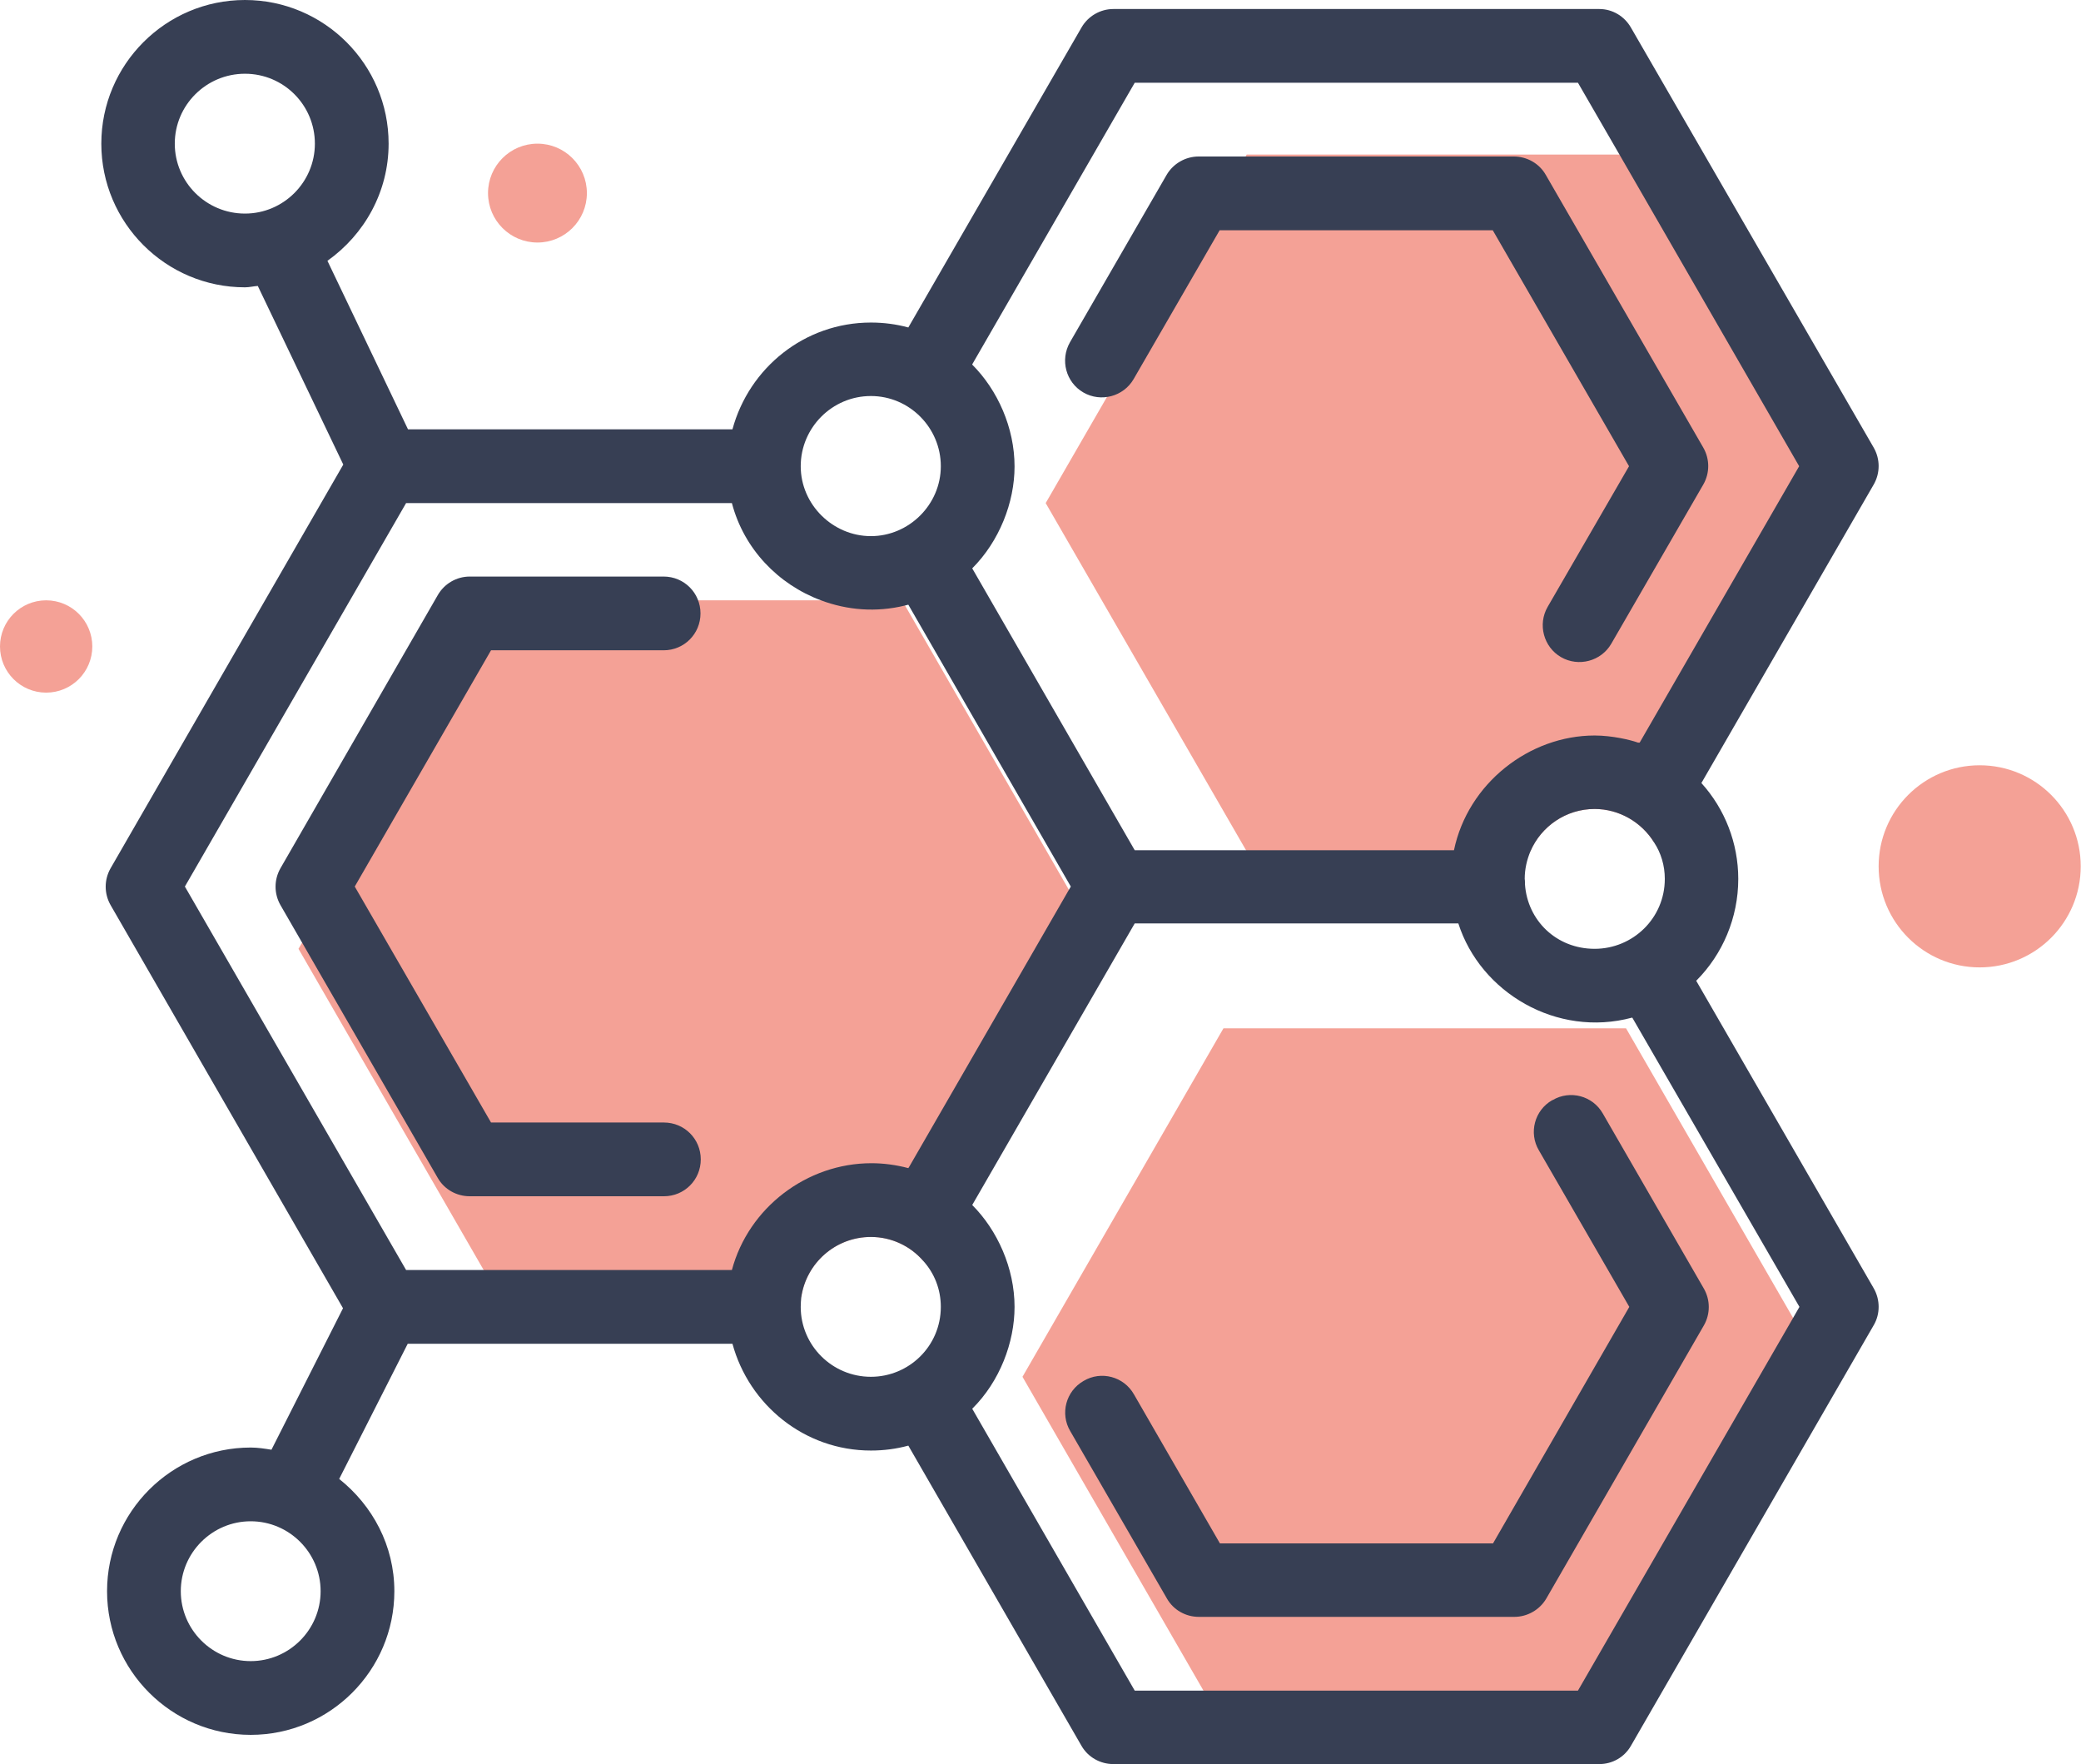 <svg xmlns="http://www.w3.org/2000/svg" id="Layer_2" data-name="Layer 2" viewBox="0 0 76.2 64.59"><defs><style>      .cls-1 {        fill: #373f54;      }      .cls-2 {        fill: #f4a196;      }    </style></defs><g id="Layer_1-2" data-name="Layer 1"><g><path class="cls-2" d="M67.75,18.42l-7.18,12.43c-.46-.75-1.29-1.23-2.18-1.23-1.05,0-1.96,.64-2.35,1.55h-10.39l-.03-.05-7.33-12.7,2.24-3.88,5.08-8.81,.04-.07h14.74l7.36,12.76Z"></path><polygon class="cls-2" points="59.54 37.65 44.8 37.65 37.44 50.41 44.8 63.17 59.54 63.17 66.9 50.41 59.54 37.65"></polygon><path class="cls-2" d="M40.39,34.74l-6.59,11.42c-.46-.53-1.15-.87-1.91-.87-1.3,0-2.37,.96-2.55,2.21h-11.05l-.58-1-6.78-11.76,.14-.24,7.22-12.52h14.74l.11,.19,6,10.41,1.25,2.16Z"></path><g id="_71" data-name="71"><path class="cls-1" d="M62.11,35.91c.97-.97,1.54-2.31,1.54-3.73,0-1.31-.49-2.56-1.35-3.51l6.31-10.93c.24-.42,.24-.93,0-1.35L59.72,1.01c-.24-.42-.68-.68-1.16-.68h-17.79c-.48,0-.93,.26-1.17,.68l-6.34,10.98c-.44-.12-.9-.18-1.37-.18-2.43,0-4.46,1.66-5.07,3.91H14.94l-2.95-6.17c1.35-.96,2.24-2.52,2.24-4.29,0-2.9-2.36-5.26-5.26-5.26S3.71,2.36,3.71,5.26s2.36,5.26,5.26,5.26c.16,0,.31-.04,.47-.05l3.13,6.54L4.05,31.79c-.24,.42-.24,.93,0,1.35l8.51,14.76-2.62,5.18c-.25-.04-.5-.08-.76-.08-2.9,0-5.26,2.36-5.26,5.26s2.36,5.26,5.26,5.26,5.26-2.36,5.26-5.26c0-1.67-.8-3.14-2.02-4.11l2.51-4.95h11.89c.61,2.24,2.64,3.91,5.07,3.91,.47,0,.93-.06,1.37-.18l6.34,10.99c.24,.42,.69,.67,1.17,.67h17.79c.48,0,.92-.25,1.16-.67l8.89-15.4c.24-.41,.24-.93,0-1.35l-6.5-11.26ZM8.97,7.82c-1.42,0-2.57-1.15-2.57-2.56s1.15-2.56,2.57-2.56,2.56,1.15,2.56,2.56-1.15,2.56-2.56,2.56Zm.21,53c-1.41,0-2.56-1.15-2.56-2.56s1.15-2.56,2.56-2.56,2.56,1.15,2.56,2.56-1.15,2.56-2.56,2.56Zm51.78-28.64c0,1.44-1.17,2.56-2.57,2.56s-2.46-1.04-2.55-2.36c0-.04,0-.16-.01-.2,0-.36,.08-.7,.21-1.01,.39-.91,1.3-1.55,2.35-1.55,.89,0,1.72,.48,2.18,1.23,.25,.38,.39,.84,.39,1.33ZM35.6,13.34l5.95-10.31h16.23l1.52,2.63,6.58,11.41-5.84,10.12s-.04,0-.06,0c-.28-.1-.95-.26-1.59-.26-2.39,0-4.64,1.75-5.15,4.2h-11.69l-5.95-10.32c.99-.99,1.55-2.41,1.55-3.73,0-1.42-.62-2.8-1.55-3.73Zm-3.71,1.16c1.41,0,2.56,1.16,2.56,2.57s-1.17,2.56-2.56,2.56-2.57-1.15-2.57-2.56,1.15-2.57,2.57-2.57ZM14.87,46.5l-8.1-14.04,8.1-14.04h11.93c.44,1.68,1.7,2.98,3.26,3.56,.96,.36,2.02,.45,3.08,.19,.04-.01,.08-.02,.12-.03l5.95,10.32-.07,.12-5.83,10.11-.05,.08c-.45-.12-.91-.18-1.35-.18-2.37,0-4.5,1.63-5.11,3.91H14.87Zm17.02,3.91c-1.42,0-2.57-1.15-2.57-2.56,0-.12,.01-.24,.02-.35,.18-1.25,1.25-2.21,2.55-2.21,.76,0,1.45,.34,1.91,.87,.41,.45,.65,1.04,.65,1.69,0,1.44-1.17,2.56-2.56,2.56Zm9.66,11.49l-5.95-10.32c1.01-1,1.55-2.43,1.55-3.73,0-1.42-.63-2.81-1.55-3.73l5.95-10.31h11.85c.81,2.53,3.6,4.19,6.36,3.45h.01l6.12,10.59-.23,.4h0s-7.88,13.65-7.88,13.65h-16.23Z"></path><path class="cls-1" d="M56.84,40.28c-.65,.37-.87,1.2-.49,1.84l3.31,5.73-4.99,8.66h-10l-3.15-5.46c-.37-.65-1.2-.87-1.84-.49-.65,.37-.87,1.2-.49,1.84l3.54,6.13c.24,.42,.69,.67,1.17,.67h11.55c.48,0,.93-.26,1.17-.67l5.77-10c.24-.42,.24-.93,0-1.35l-3.7-6.41c-.37-.65-1.2-.87-1.84-.49Z"></path><path class="cls-1" d="M55.45,5.73h-11.56c-.48,0-.93,.26-1.17,.67l-3.54,6.13c-.37,.65-.15,1.47,.49,1.84,.64,.37,1.47,.15,1.84-.49l3.15-5.45h10l4.99,8.64-2.98,5.15c-.37,.64-.15,1.47,.49,1.84,.64,.37,1.47,.15,1.84-.49l3.37-5.83c.24-.42,.24-.93,0-1.35l-5.77-9.99c-.24-.42-.69-.67-1.17-.67Z"></path><path class="cls-1" d="M17.21,43.8h7.1c.75,0,1.35-.6,1.35-1.35s-.6-1.35-1.35-1.35h-6.33l-4.99-8.64,4.99-8.65h6.32c.75,0,1.35-.6,1.35-1.35s-.6-1.35-1.35-1.35h-7.1c-.48,0-.93,.26-1.17,.68l-5.76,10c-.24,.42-.24,.93,0,1.35l5.76,9.99c.24,.42,.69,.67,1.17,.67Z"></path></g><circle class="cls-2" cx="72.49" cy="31.72" r="3.7"></circle><circle class="cls-2" cx="19.68" cy="7.07" r="1.81"></circle><circle class="cls-2" cx="1.69" cy="23.67" r="1.69"></circle></g></g></svg>